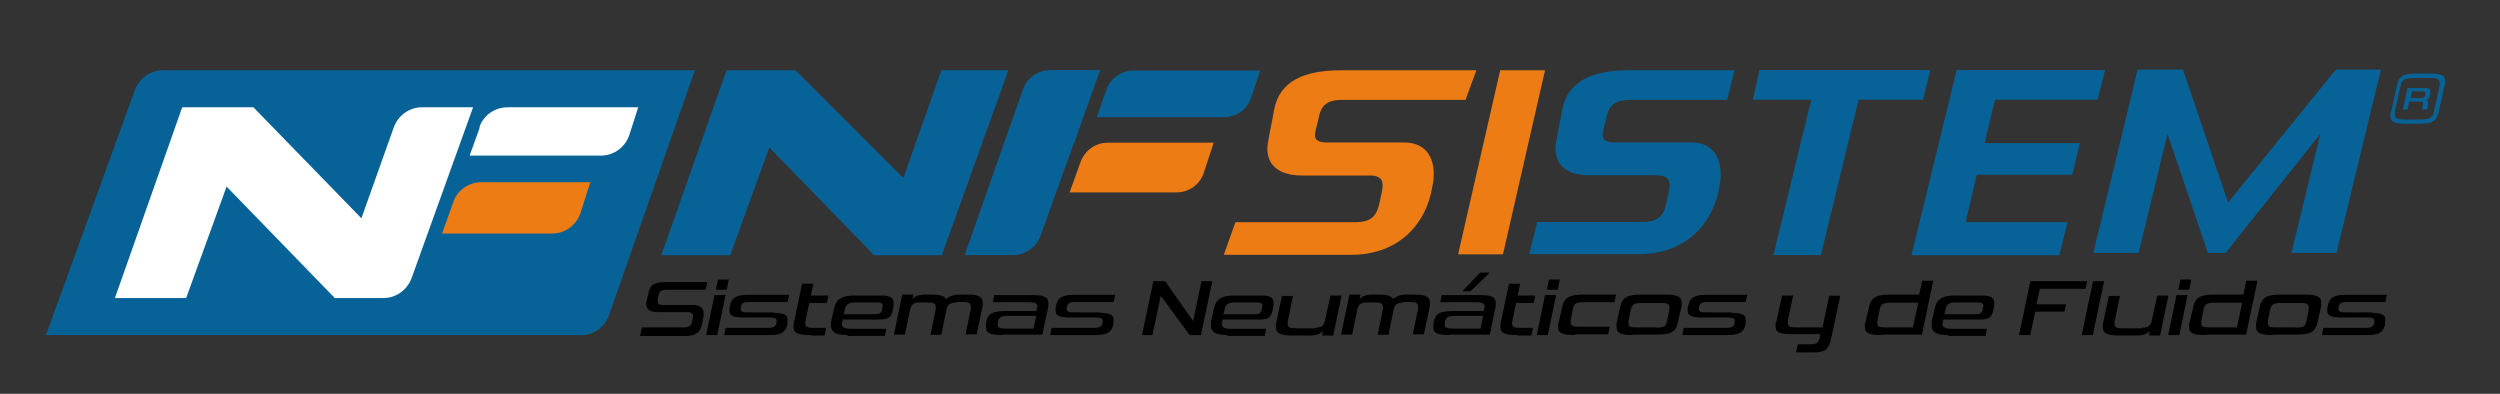 <?xml version="1.0" encoding="UTF-8"?>
<svg id="Capa_1" xmlns="http://www.w3.org/2000/svg" version="1.1" viewBox="0 0 1081.2 170.3">
  <rect x="0" y="0" width="1081.2" height="170.3" fill="#333333" stroke="none"/>
  <!-- Generator: Adobe Illustrator 29.3.1, SVG Export Plug-In . SVG Version: 2.1.0 Build 151)  -->
  <defs>
    <style>
      .st0 {
        fill: #fff;
      }

      .st1 {
        fill: #ee7c15;
      }

      .st2 {
        fill: #076397;
      }
    </style>
  </defs>
  <g>
    <path d="M276.9,144.9l.7-3.3h18.2c2.2,0,3.1-.7,3.5-2.5l.4-1.9v-.6c0-1-.7-1.6-2.2-1.6h-13.1c-3.2,0-4.9-1.3-4.9-3.3s0-.7,0-1l.9-3.8c.7-3.6,2.3-4.9,7.6-4.9h17.9l-.7,3.3h-16.9c-2.3,0-3.1.7-3.5,2.5l-.4,1.9v.6c0,1.2.7,1.6,2.2,1.6h12.9c3.3,0,4.8,1.3,4.8,3.5s0,.9,0,1.3l-.7,3.5c-.7,3.5-2.6,5.1-7.4,5.1h-19.4v-.3Z"/>
    <path d="M305.4,144.9l3.6-17.3h4.8l-3.6,17.3h-4.8ZM309.6,125.3l.9-4.4h4.7l-.9,4.4h-4.7Z"/>
    <path d="M334.6,135.3c4.4,0,6,.9,6,2.9s0,.9-.1,1.3v.9c-.9,3.5-2.8,4.5-7.9,4.5h-19.4l.6-3.1h17.9c2.6,0,3.6-.3,4.1-2v-.4c0-.3.1-.4.1-.6,0-1.2-1-1.5-3.2-1.5h-11.2c-4.1,0-6-.7-6-2.9s0-.9,0-1.3l.3-1.2c.7-3.3,2.9-4.4,7.7-4.4h17.8l-.7,3.1h-16.1c-2.8,0-3.6.3-4.1,2v.4c-.1.3-.1.4-.1.6,0,1.2.9,1.5,3.2,1.5h11.2Z"/>
    <path d="M350.5,144.9c-5.2,0-7.3-.7-7.3-3.5s0-1.2.1-1.7l3.6-17h4.8l-1,5.1h7.6l-.7,3.2h-7.6l-1.7,8.1v1c0,1.3,1,1.7,3.6,1.7h5.4l-.7,3.3h-6v-.3Z"/>
    <path d="M366.5,144.9c-4.9,0-7.1-1.2-7.1-4.2s0-1.2.1-1.9l1.3-5.8c.9-3.8,3.6-5.2,8.7-5.2h11.9c3.6,0,5.1,1,5.1,3.2s0,.9-.1,1.5l-.3,1.6c-.7,3.3-2,4.1-6.1,4.1h-15.6v.6c-.3.4-.3.9-.3,1.2,0,1.7,1.2,2.2,4.2,2.2h15l-.6,3.1h-16.3,0ZM378.3,135.9c2,0,2.8-.4,3.2-2v-.9c.3-.1.3-.4.3-.6,0-1.2-.7-1.6-2.6-1.6h-9.5c-2.3,0-3.8.7-4.2,2.6l-.6,2.5h13.4,0Z"/>
    <path d="M413.3,130.9c-2.5,0-3.5,1-3.9,2.6l-2.3,11.3h-4.7l2.3-11.2v-.9c0-1.5-1.2-1.9-3.6-1.9h-3.5c-2.5,0-3.3.9-3.9,2.6l-2.3,11.3h-4.8l3.6-17.3h4.8l-.4,2c.7-.9,2.2-2,5.7-2h2.3c3.5,0,5.7.4,6.5,1.9,1.2-1,3.1-1.9,5.5-1.9h3.6c4.7,0,6.8.7,6.8,3.6s0,1-.1,1.7l-2.5,11.9h-4.8l2.3-11.2v-.9c0-1.5-1.2-1.9-3.6-1.9h-3.3.3Z"/>
    <path d="M433.7,144.9c-5.1,0-7.3-.6-7.3-3.3s0-1,.1-1.7v-.7c.9-3.8,2.8-4.7,9.3-4.7h12.5v-.9c.3-.4.3-.7.3-1,0-1.6-1.2-1.9-4.1-1.9h-15.1l.6-3.1h16.1c5.2,0,7.3.7,7.3,3.5s0,1.2-.1,1.7l-2.5,11.9h-17.3.1ZM447,142l1.2-5.4h-11.9c-3.1,0-4.2.4-4.7,2.5v.6c-.1.3-.1.6-.1.7,0,1.3,1,1.7,3.6,1.7h11.9Z"/>
    <path d="M475.6,135.3c4.4,0,6,.9,6,2.9s0,.9-.1,1.3v.9c-.9,3.5-2.8,4.5-7.9,4.5h-19.4l.6-3.1h17.9c2.6,0,3.6-.3,4.1-2v-.4c0-.3.1-.4.1-.6,0-1.2-1-1.5-3.2-1.5h-11.2c-4.1,0-6-.7-6-2.9s0-.9,0-1.3l.3-1.2c.7-3.3,2.9-4.4,7.7-4.4h17.8l-.7,3.1h-16.1c-2.8,0-3.6.3-4.1,2v.4c-.1.3-.1.4-.1.6,0,1.2.9,1.5,3.2,1.5h11.2Z"/>
    <path d="M514.5,144.9l-12.5-17-3.6,17h-4.5l4.9-23.3h5.1l12.1,17.3,3.6-17.3h4.7l-4.9,23.3h-4.8Z"/>
    <path d="M530.8,144.9c-4.9,0-7.1-1.2-7.1-4.2s0-1.2.1-1.9l1.3-5.8c.9-3.8,3.6-5.2,8.7-5.2h11.9c3.6,0,5.1,1,5.1,3.2s0,.9-.1,1.5l-.3,1.6c-.7,3.3-2,4.1-6.1,4.1h-15.6v.6c-.3.4-.3.9-.3,1.2,0,1.7,1.2,2.2,4.2,2.2h15l-.6,3.1h-16.3,0ZM542.5,135.9c2,0,2.8-.4,3.2-2v-.9c.3-.1.3-.4.3-.6,0-1.2-.7-1.6-2.6-1.6h-9.5c-2.3,0-3.8.7-4.2,2.6l-.6,2.5h13.4,0Z"/>
    <path d="M569,141.7c2.5,0,3.5-.9,3.9-2.6l2.5-11.3h4.8l-3.6,17.3h-4.8l.4-2c-.7.9-2.2,2-5.7,2h-7.3c-4.9,0-7.4-.7-7.4-3.6s0-1,.1-1.6l2.5-11.9h4.8l-2.3,11.2v.9c0,1.5,1,1.9,3.6,1.9h8.7-.3Z"/>
    <path d="M606.7,130.9c-2.5,0-3.5,1-3.9,2.6l-2.3,11.3h-4.7l2.3-11.2v-.9c0-1.5-1.2-1.9-3.6-1.9h-3.5c-2.5,0-3.3.9-3.9,2.6l-2.3,11.3h-4.8l3.6-17.3h4.8l-.4,2c.7-.9,2.2-2,5.7-2h2.3c3.5,0,5.7.4,6.5,1.9,1.2-1,3.1-1.9,5.5-1.9h3.6c4.7,0,6.8.7,6.8,3.6s0,1-.1,1.7l-2.5,11.9h-4.8l2.3-11.2v-.9c0-1.5-1.2-1.9-3.6-1.9h-3.3.3Z"/>
    <path d="M627.2,144.9c-5.1,0-7.3-.6-7.3-3.3s0-1,.1-1.7v-.7c.9-3.8,2.8-4.7,9.3-4.7h12.5v-.9c.3-.4.3-.7.3-1,0-1.6-1.2-1.9-4.1-1.9h-15.1l.6-3.1h16.1c5.2,0,7.3.7,7.3,3.5s0,1.2-.1,1.7l-2.5,11.9h-17.3.1ZM640.3,142l1.2-5.4h-11.9c-3.1,0-4.2.4-4.7,2.5v.6c-.1.3-.1.6-.1.7,0,1.3,1,1.7,3.6,1.7h11.9ZM635.9,126h-3.5l7.7-8.1h4.2l-8.4,8.1Z"/>
    <path d="M656.2,144.9c-5.2,0-7.3-.7-7.3-3.5s0-1.2.1-1.7l3.6-17h4.8l-1,5.1h7.6l-.7,3.2h-7.6l-1.7,8.1v1c0,1.3,1,1.7,3.6,1.7h5.4l-.7,3.3h-6v-.3Z"/>
    <path d="M664.6,144.9l3.6-17.3h4.8l-3.6,17.3h-4.8ZM669,125.3l.9-4.4h4.7l-.9,4.4h-4.7Z"/>
    <path d="M681.1,144.9c-5.2,0-7.3-.7-7.3-3.5s0-1.2.3-1.9l1.5-6.7c.9-4.2,3.2-5.4,9.3-5.4h14l-.7,3.3h-13.4c-3.1,0-4.2.7-4.5,2.8l-1,5.1v1c0,1.3,1,1.7,3.5,1.7h13.4l-.7,3.3h-14.3Z"/>
    <path d="M706.5,144.9c-5.1,0-7.4-.6-7.4-3.5s0-1.2.1-1.9l1.5-6.7c.9-4.4,3.3-5.4,9.5-5.4h9.7c5.1,0,7.4.7,7.4,3.5s0,1.2-.1,1.7l-1.5,6.7c-1,4.5-3.3,5.4-9.5,5.4h-9.7ZM716.3,141.7c3.1,0,4.2-.4,4.7-2.8l1-5.1v-.9c0-1.5-1.2-1.9-3.6-1.9h-8.4c-2.9,0-4.2.6-4.7,2.8l-1,5.1v1c0,1.5,1,1.7,3.6,1.7,0,0,8.4,0,8.4,0Z"/>
    <path d="M749,135.3c4.4,0,6,.9,6,2.9s0,.9-.1,1.3v.9c-.9,3.5-2.8,4.5-7.9,4.5h-19.4l.6-3.1h17.9c2.6,0,3.6-.3,4.1-2v-.4c0-.3.1-.4.1-.6,0-1.2-1-1.5-3.2-1.5h-11.2c-4.1,0-6-.7-6-2.9s0-.9,0-1.3l.3-1.2c.7-3.3,2.9-4.4,7.7-4.4h17.8l-.7,3.1h-16.1c-2.8,0-3.6.3-4.1,2v.4c-.1.3-.1.4-.1.6,0,1.2.9,1.5,3.2,1.5h11.2Z"/>
    <path d="M776.8,152.2l.7-3.3h5.7c2.2,0,3.3-.6,3.8-2.8l.3-1.6h-12.1c-5.2,0-7.3-.6-7.3-3.3s0-1.2.3-1.9l2.5-11.5h4.8l-2.3,10.9v1c0,1.5,1,1.9,3.5,1.9h11.5l2.9-13.7h4.8l-4.1,19.1c-1,4.5-3.2,5.4-7.4,5.4h-7.6Z"/>
    <path d="M813.9,144.9c-5.2,0-7.4-.6-7.4-3.5s0-1.2.3-1.9l1.5-6.7c.9-4.4,3.5-5.4,9.3-5.4h12.4l1.3-6h4.8l-4.9,23.3h-17.2ZM829.3,130.9h-11.6c-3.1,0-4.4.6-4.8,2.9l-1,5.1v1c0,1.5,1,1.7,3.8,1.7h11.6l2.3-10.6h-.3Z"/>
    <path d="M842.5,144.9c-4.9,0-7.1-1.2-7.1-4.2s0-1.2.1-1.9l1.3-5.8c.9-3.8,3.6-5.2,8.7-5.2h11.9c3.6,0,5.1,1,5.1,3.2s0,.9-.1,1.5l-.3,1.6c-.7,3.3-2,4.1-6.1,4.1h-15.6v.6c-.3.4-.3.9-.3,1.2,0,1.7,1.2,2.2,4.2,2.2h15l-.6,3.1h-16.3,0ZM854.3,135.9c2,0,2.8-.4,3.2-2v-.9c.3-.1.3-.4.3-.6,0-1.2-.7-1.6-2.6-1.6h-9.5c-2.3,0-3.8.7-4.2,2.6l-.6,2.5h13.4Z"/>
    <path d="M880.2,134.9l-2.2,10h-4.8l4.9-23.3h24.6l-.7,3.3h-19.8l-1.5,6.7h12.8l-.7,3.2h-12.8.1Z"/>
    <path d="M900.3,144.9l4.9-23.3h4.8l-4.9,23.3h-4.8Z"/>
    <path d="M926.6,141.7c2.5,0,3.5-.9,3.9-2.6l2.5-11.3h4.8l-3.6,17.3h-4.8l.4-2c-.7.9-2.2,2-5.7,2h-7.3c-4.9,0-7.4-.7-7.4-3.6s0-1,.1-1.6l2.5-11.9h4.8l-2.3,11.2v.9c0,1.5,1,1.9,3.6,1.9h8.7-.3Z"/>
    <path d="M937.7,144.9l3.6-17.3h4.8l-3.6,17.3h-4.8ZM942.1,125.3l.9-4.4h4.7l-.9,4.4h-4.7Z"/>
    <path d="M954.1,144.9c-5.2,0-7.4-.6-7.4-3.5s0-1.2.3-1.9l1.5-6.7c.9-4.4,3.5-5.4,9.3-5.4h12.4l1.3-6h4.8l-4.9,23.3h-17.2ZM969.4,130.9h-11.6c-3.1,0-4.4.6-4.8,2.9l-1,5.1v1c0,1.5,1,1.7,3.8,1.7h11.6l2.3-10.6h-.3Z"/>
    <path d="M983.1,144.9c-5.1,0-7.4-.6-7.4-3.5s0-1.2.1-1.9l1.5-6.7c.9-4.4,3.3-5.4,9.5-5.4h9.7c5.1,0,7.4.7,7.4,3.5s0,1.2-.1,1.7l-1.5,6.7c-1,4.5-3.3,5.4-9.5,5.4h-9.7ZM992.8,141.7c3.1,0,4.2-.4,4.7-2.8l1-5.1v-.9c0-1.5-1.2-1.9-3.6-1.9h-8.4c-2.9,0-4.2.6-4.7,2.8l-1,5.1v1c0,1.5,1,1.7,3.6,1.7,0,0,8.4,0,8.4,0Z"/>
    <path d="M1025.6,135.3c4.4,0,6,.9,6,2.9s0,.9-.1,1.3v.9c-.9,3.5-2.8,4.5-7.9,4.5h-19.4l.6-3.1h17.9c2.6,0,3.6-.3,4.1-2v-.4c0-.3.1-.4.1-.6,0-1.2-1-1.5-3.2-1.5h-11.2c-4.1,0-6-.7-6-2.9s0-.9,0-1.3l.3-1.2c.7-3.3,2.9-4.4,7.7-4.4h17.8l-.7,3.1h-16.1c-2.8,0-3.6.3-4.1,2v.4c-.1.3-.1.4-.1.6,0,1.2.9,1.5,3.2,1.5h11.2Z"/>
  </g>
  <g>
    <path class="st2" d="M251.1,144.9H19.9L58.3,39c1.9-5.1,6.7-8.6,12.2-8.6h230l-37.1,105.9c-1.9,5.2-6.7,8.7-12.2,8.7h-.1Z"/>
    <g>
      <path class="st0" d="M144.8,128.9l-46.8-48.2-17.5,48.2h-30.8l29.1-82.5h30.8l46.7,48,14-39.3c1.9-5.2,6.7-8.7,12.2-8.7h22.1l-26.6,73.9c-1.9,5.1-6.7,8.6-12.2,8.6h-21Z"/>
      <g>
        <path class="st1" d="M191.3,101h47.4c5.7,0,10.6-3.6,12.4-9l4.2-13.2h-47.1c-5.5,0-10.5,3.5-12.2,8.7l-4.8,13.5h.1Z"/>
        <path class="st0" d="M207.5,55.1l-4.4,12.2h56.7c5.7,0,10.6-3.6,12.4-9l3.8-11.9h-56.5c-5.5,0-10.5,3.5-12.2,8.7h.1Z"/>
      </g>
    </g>
  </g>
  <g>
    <path class="st2" d="M378.1,110.4l-45.4-46.6-16.9,46.6h-29.8l28.2-80h29.8l46.7,46.6,16.4-46.6h29l-28.8,80h-29.2Z"/>
    <path class="st1" d="M529.2,110.4l5.1-14.3h51.8c6.8,0,9.3-2.5,10.6-8.7.9-5.5,4.1-11.9-5.2-11.5h-28.4c-9.9,0-15-4.4-15-11.6-.1-2.5,2.6-14.1,2.9-16.7,2.3-12.5,12.9-17.2,29-17.2h58.5l-4.7,12.8h-53.1c-7.3,0-9.5,2.5-10.6,8.7-1.2,5.7-4.2,10.2,5.4,9.7h31c12.5-.3,15,9.9,12.9,19.4-2.5,15.3-14,29.2-35.1,29.2h-55.1Z"/>
    <path class="st2" d="M767,110.3l16.3-67.2h-25.2l2.8-12.8h73.9l-3.1,12.8h-27.9l-16.3,67.2h-20.5Z"/>
    <path class="st2" d="M826.7,110.3l19.5-80h64.2l-3.2,12.8h-44.4l-4.5,18.8h41.2l-3.3,13.7h-41.3l-4.8,20.5h44.1l-3.6,14.3h-63.7Z"/>
    <path class="st2" d="M991,109.4l12.5-51.5-41,51.5h-7.6l-17.5-51.5-12.5,51.5h-19.6l19.2-79.3h19.6l19.5,57.5,46.6-57.5h19.5l-19.2,79.3h-19.5Z"/>
    <g>
      <path class="st1" d="M462.8,83.2h46c5.5,0,10.3-3.5,11.9-8.7l4.2-12.8h-45.7c-5.4,0-10,3.3-11.9,8.4l-4.7,13.1h.1Z"/>
      <path class="st2" d="M464.6,61.8l2.2-6.3,9-25.2h-21.5c-5.4,0-10,3.3-11.9,8.4l-25.2,71.6h21c5.2,0,10-3.3,11.8-8.3l14.5-40.3h.1Z"/>
      <path class="st2" d="M478.5,38.8l-4.2,11.9h55c5.5,0,10.3-3.5,11.9-8.7l3.8-11.5h-54.7c-5.4,0-10,3.3-11.9,8.4h.1Z"/>
    </g>
    <path class="st2" d="M1040.6,53.5c-4.8,0-6.8-.6-6.8-3.3s0-1.2.3-1.9l2.5-11.3c.9-4.4,3.1-5.2,8.9-5.2h5.2c4.8,0,6.8.6,6.8,3.3s0,1.2-.3,1.9l-2.5,11.3c-.9,4.4-3.1,5.2-8.9,5.2h-5.2ZM1055.1,36.9v-1c0-1.9-1.5-2.2-5.2-2.2h-5.2c-4.4,0-6,.6-6.5,3.3l-2.5,11.3v1.2c0,1.9,1.5,2.2,5.2,2.2h5.2c4.4,0,6-.6,6.5-3.3l2.5-11.3h0ZM1047.5,47.4l.4-2.2v-.6c0-.6-.3-.7-1.2-.7h-4.8l-.7,3.5h-2l2-9.3h7.3c2,0,2.6.4,2.6,1.3s0,.4,0,.9l-.3,1.2c-.1,1-.9,1.6-1.6,1.7.4,0,.9.4.9,1.3s0,.4,0,.6l-.4,2.3h-2.2ZM1049,40.6v-.4c0-.4-.3-.7-1.2-.7h-4.7l-.6,2.9h4.8c1,0,1.3-.4,1.5-1.2v-.7h.1Z"/>
    <path class="st1" d="M630.6,110l18.2-79.6h19.4l-18.2,79.6h-19.4Z"/>
    <path class="st2" d="M661.3,110.3l3.5-14.3h45.5c6.7,0,9.3-2.5,10.5-8.7.9-5.5,4.1-11.8-5.1-11.5h-28.2c-9.9,0-14.8-4.4-14.8-11.6-.1-2.5,2.6-14,2.9-16.6,2.3-12.4,12.8-17.2,28.8-17.2h45.7l-3.1,12.8h-41.9c-7.1,0-9.5,2.5-10.6,8.7-1.2,5.5-4.1,10.2,5.4,9.7h30.8c12.4-.3,14.8,9.9,12.9,19.2-2.5,15.1-13.8,29.1-34.9,29.1h-47.3v.3Z"/>
  </g>
</svg>